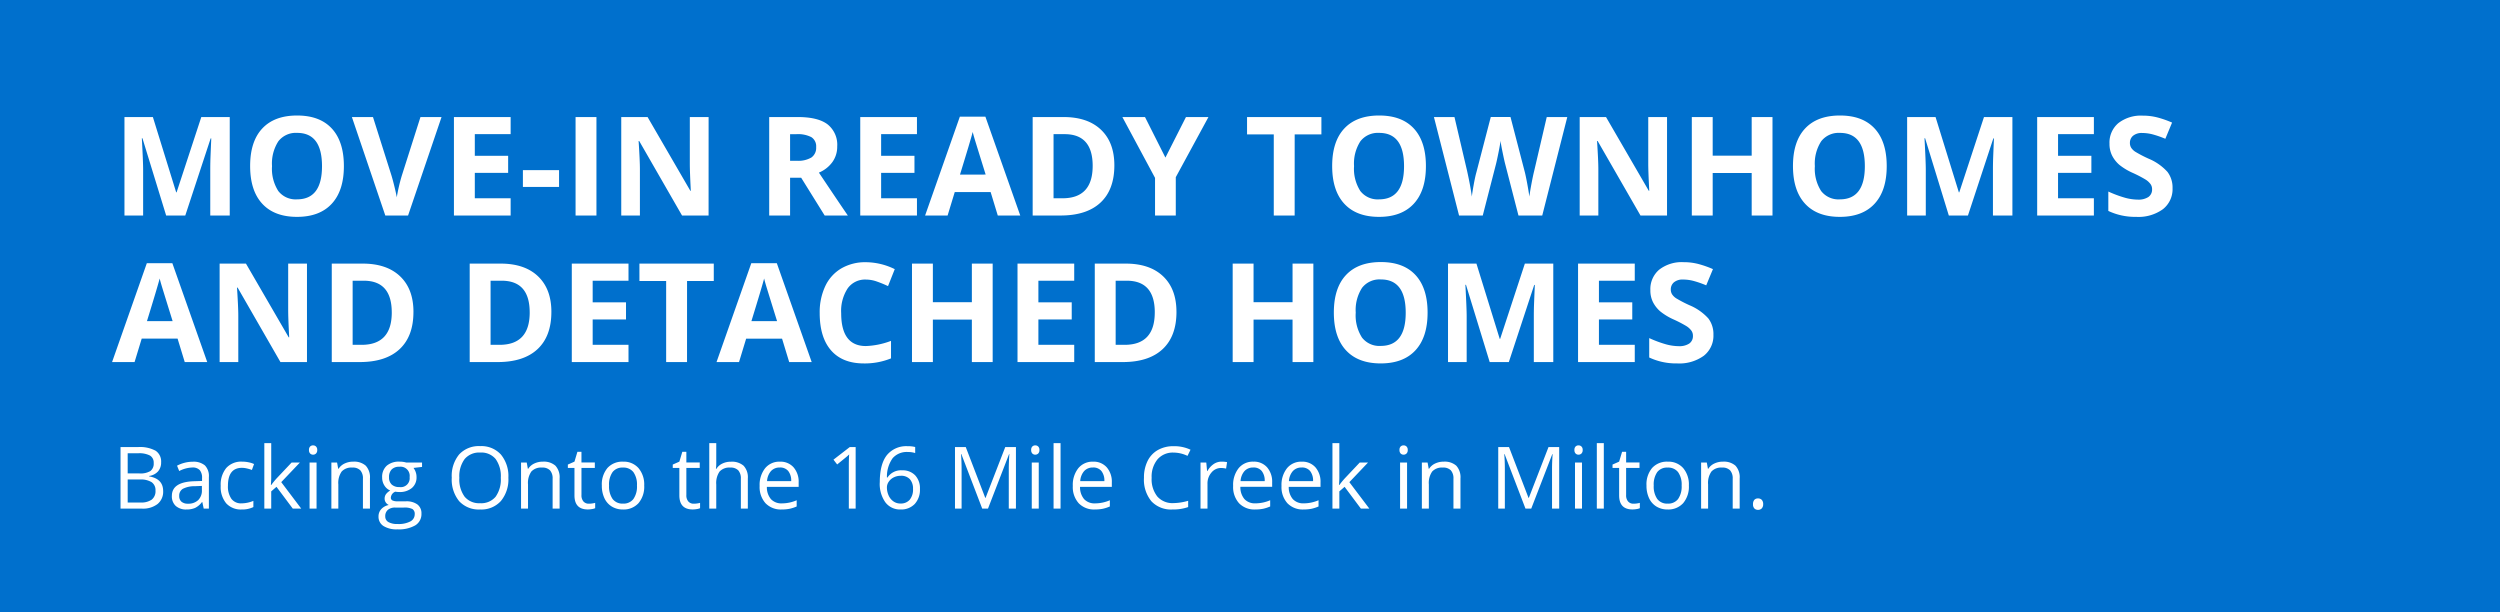 <svg xmlns="http://www.w3.org/2000/svg" width="580" height="142" viewBox="0 0 580 142">
  <g id="Group_6782" data-name="Group 6782" transform="translate(-80 -1008)">
    <rect id="Rectangle_1508" data-name="Rectangle 1508" width="580" height="142" transform="translate(80 1008)" fill="#0070cd"/>
    <path id="Path_9236" data-name="Path 9236" d="M12.547,0l-5.5-17.922H6.906q.3,5.469.3,7.3V0H2.875V-22.844H9.469L14.875-5.375h.094L20.7-22.844H27.3V0H22.781V-10.812q0-.766.023-1.766t.211-5.312h-.141L16.984,0ZM53.781-11.453q0,5.672-2.812,8.719T42.906.313q-5.25,0-8.062-3.047t-2.812-8.75q0-5.7,2.82-8.711T42.938-23.2q5.266,0,8.055,3.031T53.781-11.453Zm-16.672,0a9.542,9.542,0,0,0,1.453,5.766A5.084,5.084,0,0,0,42.906-3.75q5.8,0,5.8-7.7,0-7.719-5.766-7.719a5.119,5.119,0,0,0-4.359,1.945A9.5,9.5,0,0,0,37.109-11.453ZM71.547-22.844h4.891L68.672,0H63.391l-7.75-22.844h4.891l4.3,13.594q.359,1.2.742,2.8t.477,2.227A40.023,40.023,0,0,1,67.219-9.25ZM92.469,0H79.313V-22.844H92.469v3.969H84.156v5.016h7.734v3.969H84.156V-4h8.313Zm2.844-6.625v-3.906H103.7v3.906ZM107.531,0V-22.844h4.844V0Zm30.859,0h-6.156L122.3-17.281h-.141q.3,4.578.3,6.531V0h-4.328V-22.844h6.109l9.922,17.109h.109q-.234-4.453-.234-6.3V-22.844h4.359ZM157.3-12.7h1.563a5.978,5.978,0,0,0,3.391-.766,2.733,2.733,0,0,0,1.094-2.406,2.5,2.5,0,0,0-1.117-2.312,6.779,6.779,0,0,0-3.461-.687H157.3Zm0,3.938V0h-4.844V-22.844h6.656q4.656,0,6.891,1.7A6.051,6.051,0,0,1,168.234-16a6.061,6.061,0,0,1-1.109,3.586,7.34,7.34,0,0,1-3.141,2.461Q169.141-2.25,170.7,0h-5.375l-5.453-8.766ZM186.734,0H173.578V-22.844h13.156v3.969h-8.312v5.016h7.734v3.969h-7.734V-4h8.313Zm18.75,0-1.656-5.437H195.5L193.844,0h-5.219l8.063-22.937h5.922L210.7,0Zm-2.812-9.5q-2.3-7.391-2.586-8.359t-.414-1.531q-.516,2-2.953,9.891Zm29.859-2.141Q232.531-6,229.32-3t-9.273,3h-6.469V-22.844h7.172q5.594,0,8.688,2.953T232.531-11.641Zm-5.031.125q0-7.359-6.5-7.359h-2.578V-4H220.5Q227.5-4,227.5-11.516Zm16.875-1.922,4.766-9.406h5.219L246.781-8.891V0h-4.812V-8.734l-7.578-14.109h5.25ZM274.359,0h-4.844V-18.812h-6.2v-4.031h17.25v4.031h-6.2Zm30.453-11.453q0,5.672-2.812,8.719T293.938.313q-5.25,0-8.062-3.047t-2.812-8.75q0-5.7,2.82-8.711t8.086-3.008q5.266,0,8.055,3.031T304.813-11.453Zm-16.672,0a9.542,9.542,0,0,0,1.453,5.766,5.084,5.084,0,0,0,4.344,1.938q5.8,0,5.8-7.7,0-7.719-5.766-7.719a5.119,5.119,0,0,0-4.359,1.945A9.5,9.5,0,0,0,288.141-11.453ZM331.8,0h-5.516l-3.094-12q-.172-.641-.586-2.648t-.477-2.7q-.094.844-.469,2.711t-.578,2.664L318,0h-5.5l-5.828-22.844h4.766l2.922,12.469q.766,3.453,1.109,5.984.094-.891.43-2.758t.633-2.9l3.328-12.8h4.578l3.328,12.8q.219.859.547,2.625t.5,3.031q.156-1.219.5-3.039t.625-2.945l2.906-12.469h4.766ZM360.75,0h-6.156l-9.937-17.281h-.141q.3,4.578.3,6.531V0h-4.328V-22.844h6.109l9.922,17.109h.109q-.234-4.453-.234-6.3V-22.844h4.359Zm24.469,0h-4.828V-9.859h-9.047V0H366.5V-22.844h4.844v8.953h9.047v-8.953h4.828Zm26.5-11.453q0,5.672-2.812,8.719T400.844.313q-5.25,0-8.062-3.047t-2.812-8.75q0-5.7,2.82-8.711t8.086-3.008q5.266,0,8.055,3.031T411.719-11.453Zm-16.672,0A9.542,9.542,0,0,0,396.5-5.687a5.084,5.084,0,0,0,4.344,1.938q5.8,0,5.8-7.7,0-7.719-5.766-7.719a5.119,5.119,0,0,0-4.359,1.945A9.5,9.5,0,0,0,395.047-11.453ZM426.125,0l-5.5-17.922h-.141q.3,5.469.3,7.3V0h-4.328V-22.844h6.594l5.406,17.469h.094l5.734-17.469h6.594V0h-4.516V-10.812q0-.766.023-1.766t.211-5.312h-.141L430.563,0Zm33.656,0H446.625V-22.844h13.156v3.969h-8.312v5.016H459.2v3.969h-7.734V-4h8.313Zm18.25-6.344A5.905,5.905,0,0,1,475.8-1.469a9.672,9.672,0,0,1-6.2,1.781,14.55,14.55,0,0,1-6.469-1.375v-4.5a26.657,26.657,0,0,0,3.914,1.453,11.582,11.582,0,0,0,2.93.422A4.166,4.166,0,0,0,472.43-4.3a2.084,2.084,0,0,0,.852-1.812,2,2,0,0,0-.375-1.2,4.2,4.2,0,0,0-1.1-1.008,28.33,28.33,0,0,0-2.961-1.547A14.034,14.034,0,0,1,465.7-11.75a7.1,7.1,0,0,1-1.672-2.109,6.02,6.02,0,0,1-.625-2.812,5.9,5.9,0,0,1,2.055-4.766,8.538,8.538,0,0,1,5.68-1.734,13.412,13.412,0,0,1,3.4.422,23.361,23.361,0,0,1,3.383,1.188L476.359-17.8a22.861,22.861,0,0,0-3.023-1.047,9.732,9.732,0,0,0-2.352-.3,3.114,3.114,0,0,0-2.109.641,2.113,2.113,0,0,0-.734,1.672,2.069,2.069,0,0,0,.3,1.117,3.264,3.264,0,0,0,.945.922,29.226,29.226,0,0,0,3.07,1.6,12.217,12.217,0,0,1,4.391,3.07A5.992,5.992,0,0,1,478.031-6.344ZM16.859,34,15.2,28.563H6.875L5.219,34H0L8.063,11.063h5.922L22.078,34Zm-2.812-9.5q-2.3-7.391-2.586-8.359t-.414-1.531q-.516,2-2.953,9.891ZM45.219,34H39.063L29.125,16.719h-.141q.3,4.578.3,6.531V34H24.953V11.156h6.109l9.922,17.109h.109q-.234-4.453-.234-6.3V11.156h4.359Zm24.7-11.641Q69.922,28,66.711,31t-9.273,3H50.969V11.156h7.172q5.594,0,8.688,2.953T69.922,22.359Zm-5.031.125q0-7.359-6.5-7.359H55.813V30h2.078Q64.891,30,64.891,22.484Zm37.031-.125q0,5.641-3.211,8.641t-9.273,3H82.969V11.156h7.172q5.594,0,8.688,2.953T101.922,22.359Zm-5.031.125q0-7.359-6.5-7.359H87.813V30h2.078Q96.891,30,96.891,22.484ZM119.813,34H106.656V11.156h13.156v3.969H111.5v5.016h7.734v3.969H111.5V30h8.313Zm13.578,0h-4.844V15.188h-6.2V11.156h17.25v4.031h-6.2Zm23.7,0-1.656-5.437h-8.328L145.453,34h-5.219L148.3,11.063h5.922L162.313,34Zm-2.812-9.5q-2.3-7.391-2.586-8.359t-.414-1.531q-.516,2-2.953,9.891Zm20.609-9.641a4.936,4.936,0,0,0-4.234,2.055,9.559,9.559,0,0,0-1.5,5.727q0,7.641,5.734,7.641a18.127,18.127,0,0,0,5.828-1.2v4.063a16.185,16.185,0,0,1-6.281,1.172q-4.984,0-7.625-3.023t-2.641-8.68a14.173,14.173,0,0,1,1.3-6.242,9.373,9.373,0,0,1,3.727-4.109,11.024,11.024,0,0,1,5.7-1.43,15.371,15.371,0,0,1,6.688,1.609l-1.562,3.938a25.865,25.865,0,0,0-2.578-1.062A7.691,7.691,0,0,0,174.891,14.859ZM204.3,34h-4.828V24.141h-9.047V34h-4.844V11.156h4.844v8.953h9.047V11.156H204.3Zm18.922,0H210.063V11.156h13.156v3.969h-8.312v5.016h7.734v3.969h-7.734V30h8.313Zm23.719-11.641q0,5.641-3.211,8.641t-9.273,3h-6.469V11.156h7.172q5.594,0,8.688,2.953T246.938,22.359Zm-5.031.125q0-7.359-6.5-7.359h-2.578V30h2.078Q241.906,30,241.906,22.484ZM278.7,34h-4.828V24.141h-9.047V34h-4.844V11.156h4.844v8.953h9.047V11.156H278.7Zm26.5-11.453q0,5.672-2.812,8.719t-8.062,3.047q-5.25,0-8.062-3.047t-2.812-8.75q0-5.7,2.82-8.711t8.086-3.008q5.266,0,8.055,3.031T305.2,22.547Zm-16.672,0a9.542,9.542,0,0,0,1.453,5.766,5.084,5.084,0,0,0,4.344,1.938q5.8,0,5.8-7.7,0-7.719-5.766-7.719A5.119,5.119,0,0,0,290,16.773,9.5,9.5,0,0,0,288.531,22.547ZM319.609,34l-5.5-17.922h-.141q.3,5.469.3,7.3V34h-4.328V11.156h6.594l5.406,17.469h.094l5.734-17.469h6.594V34h-4.516V23.188q0-.766.023-1.766t.211-5.312h-.141L324.047,34Zm33.656,0H340.109V11.156h13.156v3.969h-8.312v5.016h7.734v3.969h-7.734V30h8.313Zm18.25-6.344a5.905,5.905,0,0,1-2.227,4.875,9.672,9.672,0,0,1-6.2,1.781,14.55,14.55,0,0,1-6.469-1.375v-4.5a26.657,26.657,0,0,0,3.914,1.453,11.582,11.582,0,0,0,2.93.422,4.166,4.166,0,0,0,2.445-.609,2.084,2.084,0,0,0,.852-1.812,2,2,0,0,0-.375-1.2,4.2,4.2,0,0,0-1.1-1.008,28.33,28.33,0,0,0-2.961-1.547,14.034,14.034,0,0,1-3.141-1.891,7.1,7.1,0,0,1-1.672-2.109,6.02,6.02,0,0,1-.625-2.812,5.9,5.9,0,0,1,2.055-4.766,8.538,8.538,0,0,1,5.68-1.734,13.412,13.412,0,0,1,3.4.422,23.36,23.36,0,0,1,3.383,1.188L369.844,16.2a22.861,22.861,0,0,0-3.023-1.047,9.732,9.732,0,0,0-2.352-.3,3.114,3.114,0,0,0-2.109.641,2.113,2.113,0,0,0-.734,1.672,2.069,2.069,0,0,0,.3,1.117,3.264,3.264,0,0,0,.945.922,29.226,29.226,0,0,0,3.07,1.6,12.217,12.217,0,0,1,4.391,3.07A5.992,5.992,0,0,1,371.516,27.656Z" transform="translate(106 1058)" fill="#fff"/>
    <path id="Path_9237" data-name="Path 9237" d="M1.963-14.277H6a7.61,7.61,0,0,1,4.111.85,3,3,0,0,1,1.27,2.686,3.1,3.1,0,0,1-.708,2.095A3.408,3.408,0,0,1,8.6-7.578v.1q3.252.557,3.252,3.418a3.671,3.671,0,0,1-1.294,2.988A5.508,5.508,0,0,1,6.943,0H1.963Zm1.66,6.113H6.357a4.451,4.451,0,0,0,2.529-.552,2.13,2.13,0,0,0,.771-1.86A1.883,1.883,0,0,0,8.8-12.31a5.37,5.37,0,0,0-2.734-.532H3.623Zm0,1.406v5.342H6.6a4.242,4.242,0,0,0,2.6-.669,2.47,2.47,0,0,0,.874-2.095,2.218,2.218,0,0,0-.894-1.953,4.776,4.776,0,0,0-2.72-.625ZM21.26,0l-.322-1.523h-.078a4.5,4.5,0,0,1-1.6,1.362A4.867,4.867,0,0,1,17.275.2a3.575,3.575,0,0,1-2.5-.82,2.992,2.992,0,0,1-.9-2.334q0-3.242,5.186-3.4l1.816-.059V-7.08a2.714,2.714,0,0,0-.542-1.86,2.229,2.229,0,0,0-1.733-.6,7.063,7.063,0,0,0-3.027.82l-.5-1.24a7.618,7.618,0,0,1,1.733-.674,7.507,7.507,0,0,1,1.89-.244,4.077,4.077,0,0,1,2.837.85A3.546,3.546,0,0,1,22.461-7.3V0ZM17.6-1.143a3.29,3.29,0,0,0,2.378-.83A3.071,3.071,0,0,0,20.84-4.3v-.967L19.219-5.2a5.9,5.9,0,0,0-2.788.6,1.811,1.811,0,0,0-.854,1.655A1.67,1.67,0,0,0,16.108-1.6,2.209,2.209,0,0,0,17.6-1.143ZM30.078.2a4.568,4.568,0,0,1-3.6-1.431,5.883,5.883,0,0,1-1.274-4.048A6.067,6.067,0,0,1,26.5-9.434,4.659,4.659,0,0,1,30.186-10.9a7.316,7.316,0,0,1,1.543.166,5.083,5.083,0,0,1,1.211.391l-.5,1.377a7.623,7.623,0,0,0-1.172-.356,5.232,5.232,0,0,0-1.123-.142q-3.262,0-3.262,4.16a4.954,4.954,0,0,0,.8,3.027,2.769,2.769,0,0,0,2.358,1.055A7.211,7.211,0,0,0,32.783-1.8V-.361A5.849,5.849,0,0,1,30.078.2Zm6.846-5.674A19.064,19.064,0,0,1,38.2-7.041L41.66-10.7h1.924L39.248-6.143,43.887,0H41.924L38.145-5.059,36.924-4V0h-1.6V-15.2h1.6v8.057q0,.537-.078,1.66ZM47.441,0H45.82V-10.7h1.621ZM45.684-13.6a1.077,1.077,0,0,1,.273-.815.956.956,0,0,1,.684-.259.955.955,0,0,1,.674.264,1.057,1.057,0,0,1,.283.811,1.074,1.074,0,0,1-.283.815.946.946,0,0,1-.674.269.936.936,0,0,1-.684-.269A1.1,1.1,0,0,1,45.684-13.6ZM58.2,0V-6.924a2.793,2.793,0,0,0-.6-1.953,2.427,2.427,0,0,0-1.865-.645,3.076,3.076,0,0,0-2.461.908,4.585,4.585,0,0,0-.781,3V0H50.879V-10.7H52.2l.264,1.465h.078a3.31,3.31,0,0,1,1.4-1.226,4.537,4.537,0,0,1,2-.435,4.065,4.065,0,0,1,2.91.933,3.969,3.969,0,0,1,.977,2.983V0ZM71.914-10.7v1.025l-1.982.234a3.408,3.408,0,0,1,.488.894A3.409,3.409,0,0,1,70.635-7.3a3.164,3.164,0,0,1-1.074,2.51,4.333,4.333,0,0,1-2.949.938,4.911,4.911,0,0,1-.9-.078,1.6,1.6,0,0,0-1.035,1.377.7.7,0,0,0,.361.649,2.639,2.639,0,0,0,1.24.21h1.895a4.242,4.242,0,0,1,2.671.732,2.545,2.545,0,0,1,.933,2.129,3.039,3.039,0,0,1-1.426,2.71,7.631,7.631,0,0,1-4.16.933,5.684,5.684,0,0,1-3.237-.781,2.522,2.522,0,0,1-1.138-2.207A2.479,2.479,0,0,1,62.441.127,3.182,3.182,0,0,1,64.2-.84a1.7,1.7,0,0,1-.688-.576,1.525,1.525,0,0,1-.278-.908,1.724,1.724,0,0,1,.313-1.025,3.286,3.286,0,0,1,.986-.85,2.891,2.891,0,0,1-1.353-1.162,3.415,3.415,0,0,1-.522-1.875,3.463,3.463,0,0,1,1.055-2.71A4.306,4.306,0,0,1,66.7-10.9a5.434,5.434,0,0,1,1.514.2ZM63.379,1.8a1.453,1.453,0,0,0,.732,1.318,4.042,4.042,0,0,0,2.1.449,5.859,5.859,0,0,0,3.022-.61A1.869,1.869,0,0,0,70.215,1.3,1.31,1.31,0,0,0,69.678.093a4.172,4.172,0,0,0-2.021-.337H65.713a2.56,2.56,0,0,0-1.719.527A1.884,1.884,0,0,0,63.379,1.8Zm.879-9.072a2.179,2.179,0,0,0,.635,1.7A2.535,2.535,0,0,0,66.66-5a2.068,2.068,0,0,0,2.373-2.3,2.128,2.128,0,0,0-2.4-2.412,2.378,2.378,0,0,0-1.758.615A2.478,2.478,0,0,0,64.258-7.275Zm27.686.117A7.86,7.86,0,0,1,90.21-1.768,6.094,6.094,0,0,1,85.391.2a6.171,6.171,0,0,1-4.868-1.929,7.924,7.924,0,0,1-1.714-5.444,7.825,7.825,0,0,1,1.719-5.405A6.215,6.215,0,0,1,85.41-14.5a6.082,6.082,0,0,1,4.8,1.953A7.852,7.852,0,0,1,91.943-7.158Zm-11.377,0a6.776,6.776,0,0,0,1.235,4.4,4.383,4.383,0,0,0,3.589,1.5,4.341,4.341,0,0,0,3.584-1.494,6.87,6.87,0,0,0,1.211-4.4,6.816,6.816,0,0,0-1.206-4.37,4.322,4.322,0,0,0-3.569-1.489,4.406,4.406,0,0,0-3.608,1.5A6.707,6.707,0,0,0,80.566-7.158ZM102.207,0V-6.924a2.793,2.793,0,0,0-.6-1.953,2.427,2.427,0,0,0-1.865-.645,3.076,3.076,0,0,0-2.461.908,4.585,4.585,0,0,0-.781,3V0H94.883V-10.7H96.2l.264,1.465h.078a3.31,3.31,0,0,1,1.4-1.226,4.537,4.537,0,0,1,2-.435,4.065,4.065,0,0,1,2.91.933,3.969,3.969,0,0,1,.977,2.983V0Zm8.408-1.143a5.3,5.3,0,0,0,.83-.063,5.373,5.373,0,0,0,.635-.132V-.1a2.963,2.963,0,0,1-.776.21,5.83,5.83,0,0,1-.923.083q-3.105,0-3.105-3.271V-9.443h-1.533v-.781l1.533-.674.684-2.285h.938v2.48H112v1.26H108.9v6.3a2.167,2.167,0,0,0,.459,1.484A1.6,1.6,0,0,0,110.615-1.143Zm12.842-4.219a5.9,5.9,0,0,1-1.318,4.087A4.643,4.643,0,0,1,118.5.2a4.824,4.824,0,0,1-2.549-.674,4.447,4.447,0,0,1-1.719-1.934,6.739,6.739,0,0,1-.605-2.949,5.9,5.9,0,0,1,1.309-4.077,4.628,4.628,0,0,1,3.633-1.46A4.528,4.528,0,0,1,122.134-9.4,5.879,5.879,0,0,1,123.457-5.361Zm-8.154,0a5.08,5.08,0,0,0,.82,3.125,2.847,2.847,0,0,0,2.412,1.074,2.866,2.866,0,0,0,2.417-1.069,5.054,5.054,0,0,0,.825-3.13,4.973,4.973,0,0,0-.825-3.1,2.9,2.9,0,0,0-2.437-1.06,2.853,2.853,0,0,0-2.4,1.045A5.029,5.029,0,0,0,115.3-5.361Zm19.648,4.219a5.3,5.3,0,0,0,.83-.063,5.373,5.373,0,0,0,.635-.132V-.1a2.963,2.963,0,0,1-.776.21,5.83,5.83,0,0,1-.923.083q-3.105,0-3.105-3.271V-9.443h-1.533v-.781l1.533-.674.684-2.285h.938v2.48h3.105v1.26h-3.105v6.3a2.167,2.167,0,0,0,.459,1.484A1.6,1.6,0,0,0,134.951-1.143ZM145.879,0V-6.924a2.793,2.793,0,0,0-.6-1.953,2.427,2.427,0,0,0-1.865-.645,3.056,3.056,0,0,0-2.466.918,4.649,4.649,0,0,0-.776,3.008V0h-1.621V-15.2h1.621v4.6a10.023,10.023,0,0,1-.078,1.377h.1a3.306,3.306,0,0,1,1.362-1.216,4.429,4.429,0,0,1,2.017-.444,4.13,4.13,0,0,1,2.944.933,3.928,3.928,0,0,1,.981,2.964V0Zm9.473.2a4.917,4.917,0,0,1-3.745-1.445,5.6,5.6,0,0,1-1.372-4.014,6.205,6.205,0,0,1,1.274-4.111,4.233,4.233,0,0,1,3.423-1.523,4.036,4.036,0,0,1,3.184,1.323,5.072,5.072,0,0,1,1.172,3.491v1.025h-7.373a4.243,4.243,0,0,0,.952,2.861,3.293,3.293,0,0,0,2.544.977,8.621,8.621,0,0,0,3.418-.723V-.5A8.579,8.579,0,0,1,157.2.034,9.138,9.138,0,0,1,155.352.2Zm-.439-9.736a2.647,2.647,0,0,0-2.056.84,3.871,3.871,0,0,0-.9,2.324h5.6a3.564,3.564,0,0,0-.684-2.349A2.406,2.406,0,0,0,154.912-9.541ZM172.51,0h-1.582V-10.176q0-1.27.078-2.4-.205.205-.459.43t-2.324,1.9l-.859-1.113,3.779-2.92h1.367Zm5.6-6.1q0-4.209,1.636-6.294a5.776,5.776,0,0,1,4.839-2.085,6.447,6.447,0,0,1,1.738.186v1.4a5.561,5.561,0,0,0-1.719-.244,4.337,4.337,0,0,0-3.506,1.431,7.334,7.334,0,0,0-1.328,4.5h.117a3.739,3.739,0,0,1,3.4-1.68,3.991,3.991,0,0,1,3.032,1.162,4.381,4.381,0,0,1,1.108,3.154,4.864,4.864,0,0,1-1.216,3.5A4.327,4.327,0,0,1,182.92.2,4.223,4.223,0,0,1,179.4-1.47,7.366,7.366,0,0,1,178.105-6.1ZM182.9-1.182a2.713,2.713,0,0,0,2.153-.874,3.715,3.715,0,0,0,.767-2.524,3.255,3.255,0,0,0-.713-2.227,2.686,2.686,0,0,0-2.129-.811,3.592,3.592,0,0,0-1.611.361,2.982,2.982,0,0,0-1.167,1,2.3,2.3,0,0,0-.435,1.318,4.521,4.521,0,0,0,.391,1.875,3.3,3.3,0,0,0,1.108,1.377A2.762,2.762,0,0,0,182.9-1.182ZM201.875,0l-4.844-12.656h-.078q.137,1.5.137,3.574V0h-1.533V-14.277h2.5L202.578-2.5h.078l4.561-11.777h2.48V0h-1.66V-9.2q0-1.582.137-3.437H208.1L203.213,0ZM214.99,0h-1.621V-10.7h1.621Zm-1.758-13.6a1.077,1.077,0,0,1,.273-.815.956.956,0,0,1,.684-.259.955.955,0,0,1,.674.264,1.057,1.057,0,0,1,.283.811,1.074,1.074,0,0,1-.283.815.946.946,0,0,1-.674.269.936.936,0,0,1-.684-.269A1.1,1.1,0,0,1,213.232-13.6ZM220.049,0h-1.621V-15.2h1.621Zm7.959.2a4.917,4.917,0,0,1-3.745-1.445,5.6,5.6,0,0,1-1.372-4.014,6.205,6.205,0,0,1,1.274-4.111,4.233,4.233,0,0,1,3.423-1.523,4.036,4.036,0,0,1,3.184,1.323,5.072,5.072,0,0,1,1.172,3.491v1.025H224.57a4.243,4.243,0,0,0,.952,2.861,3.293,3.293,0,0,0,2.544.977,8.621,8.621,0,0,0,3.418-.723V-.5a8.579,8.579,0,0,1-1.626.532A9.138,9.138,0,0,1,228.008.2Zm-.439-9.736a2.647,2.647,0,0,0-2.056.84,3.871,3.871,0,0,0-.9,2.324h5.6a3.564,3.564,0,0,0-.684-2.349A2.406,2.406,0,0,0,227.568-9.541ZM246.26-13a4.668,4.668,0,0,0-3.716,1.567,6.322,6.322,0,0,0-1.362,4.292A6.448,6.448,0,0,0,242.5-2.808a4.669,4.669,0,0,0,3.745,1.528,12.787,12.787,0,0,0,3.408-.537V-.361A10.5,10.5,0,0,1,245.986.2a6.2,6.2,0,0,1-4.868-1.914A7.882,7.882,0,0,1,239.4-7.158a8.585,8.585,0,0,1,.825-3.867,5.924,5.924,0,0,1,2.383-2.559,7.212,7.212,0,0,1,3.667-.9,8.848,8.848,0,0,1,3.926.82l-.7,1.426A7.567,7.567,0,0,0,246.26-13ZM257.4-10.9a6.343,6.343,0,0,1,1.279.117l-.225,1.5a5.522,5.522,0,0,0-1.172-.146,2.853,2.853,0,0,0-2.222,1.055,3.846,3.846,0,0,0-.923,2.627V0H252.52V-10.7h1.338l.186,1.982h.078a4.705,4.705,0,0,1,1.436-1.611A3.232,3.232,0,0,1,257.4-10.9ZM265.205.2A4.917,4.917,0,0,1,261.46-1.25a5.6,5.6,0,0,1-1.372-4.014,6.205,6.205,0,0,1,1.274-4.111,4.233,4.233,0,0,1,3.423-1.523,4.036,4.036,0,0,1,3.184,1.323,5.072,5.072,0,0,1,1.172,3.491v1.025h-7.373A4.243,4.243,0,0,0,262.72-2.2a3.293,3.293,0,0,0,2.544.977,8.621,8.621,0,0,0,3.418-.723V-.5a8.578,8.578,0,0,1-1.626.532A9.138,9.138,0,0,1,265.205.2Zm-.439-9.736a2.647,2.647,0,0,0-2.056.84,3.871,3.871,0,0,0-.9,2.324h5.6a3.564,3.564,0,0,0-.684-2.349A2.406,2.406,0,0,0,264.766-9.541ZM276.426.2a4.917,4.917,0,0,1-3.745-1.445,5.6,5.6,0,0,1-1.372-4.014,6.205,6.205,0,0,1,1.274-4.111,4.233,4.233,0,0,1,3.423-1.523,4.036,4.036,0,0,1,3.184,1.323,5.072,5.072,0,0,1,1.172,3.491v1.025h-7.373A4.243,4.243,0,0,0,273.94-2.2a3.293,3.293,0,0,0,2.544.977,8.621,8.621,0,0,0,3.418-.723V-.5a8.578,8.578,0,0,1-1.626.532A9.138,9.138,0,0,1,276.426.2Zm-.439-9.736a2.647,2.647,0,0,0-2.056.84,3.871,3.871,0,0,0-.9,2.324h5.6a3.564,3.564,0,0,0-.684-2.349A2.406,2.406,0,0,0,275.986-9.541Zm8.74,4.063a19.064,19.064,0,0,1,1.279-1.562l3.457-3.662h1.924l-4.336,4.561L291.689,0h-1.963l-3.779-5.059L284.727-4V0h-1.6V-15.2h1.6v8.057q0,.537-.078,1.66ZM300.439,0h-1.621V-10.7h1.621Zm-1.758-13.6a1.077,1.077,0,0,1,.273-.815.956.956,0,0,1,.684-.259.955.955,0,0,1,.674.264,1.057,1.057,0,0,1,.283.811,1.074,1.074,0,0,1-.283.815.946.946,0,0,1-.674.269.936.936,0,0,1-.684-.269A1.1,1.1,0,0,1,298.682-13.6ZM311.2,0V-6.924a2.794,2.794,0,0,0-.6-1.953,2.427,2.427,0,0,0-1.865-.645,3.076,3.076,0,0,0-2.461.908,4.585,4.585,0,0,0-.781,3V0h-1.621V-10.7H305.2l.264,1.465h.078a3.31,3.31,0,0,1,1.4-1.226,4.537,4.537,0,0,1,2-.435,4.065,4.065,0,0,1,2.91.933,3.969,3.969,0,0,1,.977,2.983V0ZM327.91,0l-4.844-12.656h-.078q.137,1.5.137,3.574V0h-1.533V-14.277h2.5L328.613-2.5h.078l4.561-11.777h2.48V0h-1.66V-9.2q0-1.582.137-3.437h-.078L329.248,0Zm13.115,0H339.4V-10.7h1.621Zm-1.758-13.6a1.077,1.077,0,0,1,.273-.815.956.956,0,0,1,.684-.259.955.955,0,0,1,.674.264,1.057,1.057,0,0,1,.283.811,1.074,1.074,0,0,1-.283.815.946.946,0,0,1-.674.269.936.936,0,0,1-.684-.269A1.1,1.1,0,0,1,339.268-13.6ZM346.084,0h-1.621V-15.2h1.621Zm6.895-1.143a5.3,5.3,0,0,0,.83-.063,5.373,5.373,0,0,0,.635-.132V-.1a2.963,2.963,0,0,1-.776.21,5.83,5.83,0,0,1-.923.083q-3.105,0-3.105-3.271V-9.443h-1.533v-.781l1.533-.674.684-2.285h.938v2.48h3.105v1.26H351.26v6.3a2.167,2.167,0,0,0,.459,1.484A1.6,1.6,0,0,0,352.979-1.143ZM365.82-5.361A5.9,5.9,0,0,1,364.5-1.274,4.643,4.643,0,0,1,360.859.2a4.824,4.824,0,0,1-2.549-.674,4.447,4.447,0,0,1-1.719-1.934,6.739,6.739,0,0,1-.605-2.949,5.9,5.9,0,0,1,1.309-4.077,4.628,4.628,0,0,1,3.633-1.46A4.528,4.528,0,0,1,364.5-9.4,5.879,5.879,0,0,1,365.82-5.361Zm-8.154,0a5.08,5.08,0,0,0,.82,3.125A2.847,2.847,0,0,0,360.9-1.162a2.866,2.866,0,0,0,2.417-1.069,5.054,5.054,0,0,0,.825-3.13,4.973,4.973,0,0,0-.825-3.1,2.9,2.9,0,0,0-2.437-1.06,2.853,2.853,0,0,0-2.4,1.045A5.029,5.029,0,0,0,357.666-5.361ZM375.986,0V-6.924a2.794,2.794,0,0,0-.6-1.953,2.427,2.427,0,0,0-1.865-.645,3.076,3.076,0,0,0-2.461.908,4.585,4.585,0,0,0-.781,3V0h-1.621V-10.7h1.318l.264,1.465h.078a3.31,3.31,0,0,1,1.4-1.226,4.537,4.537,0,0,1,2-.435,4.065,4.065,0,0,1,2.91.933,3.969,3.969,0,0,1,.977,2.983V0ZM380.7-1.035a1.454,1.454,0,0,1,.3-.991,1.08,1.08,0,0,1,.854-.337,1.155,1.155,0,0,1,.884.337,1.4,1.4,0,0,1,.317.991,1.37,1.37,0,0,1-.322.977,1.15,1.15,0,0,1-.879.342,1.157,1.157,0,0,1-.825-.308A1.337,1.337,0,0,1,380.7-1.035Z" transform="translate(106 1126)" fill="#fff"/>
  </g>
</svg>
